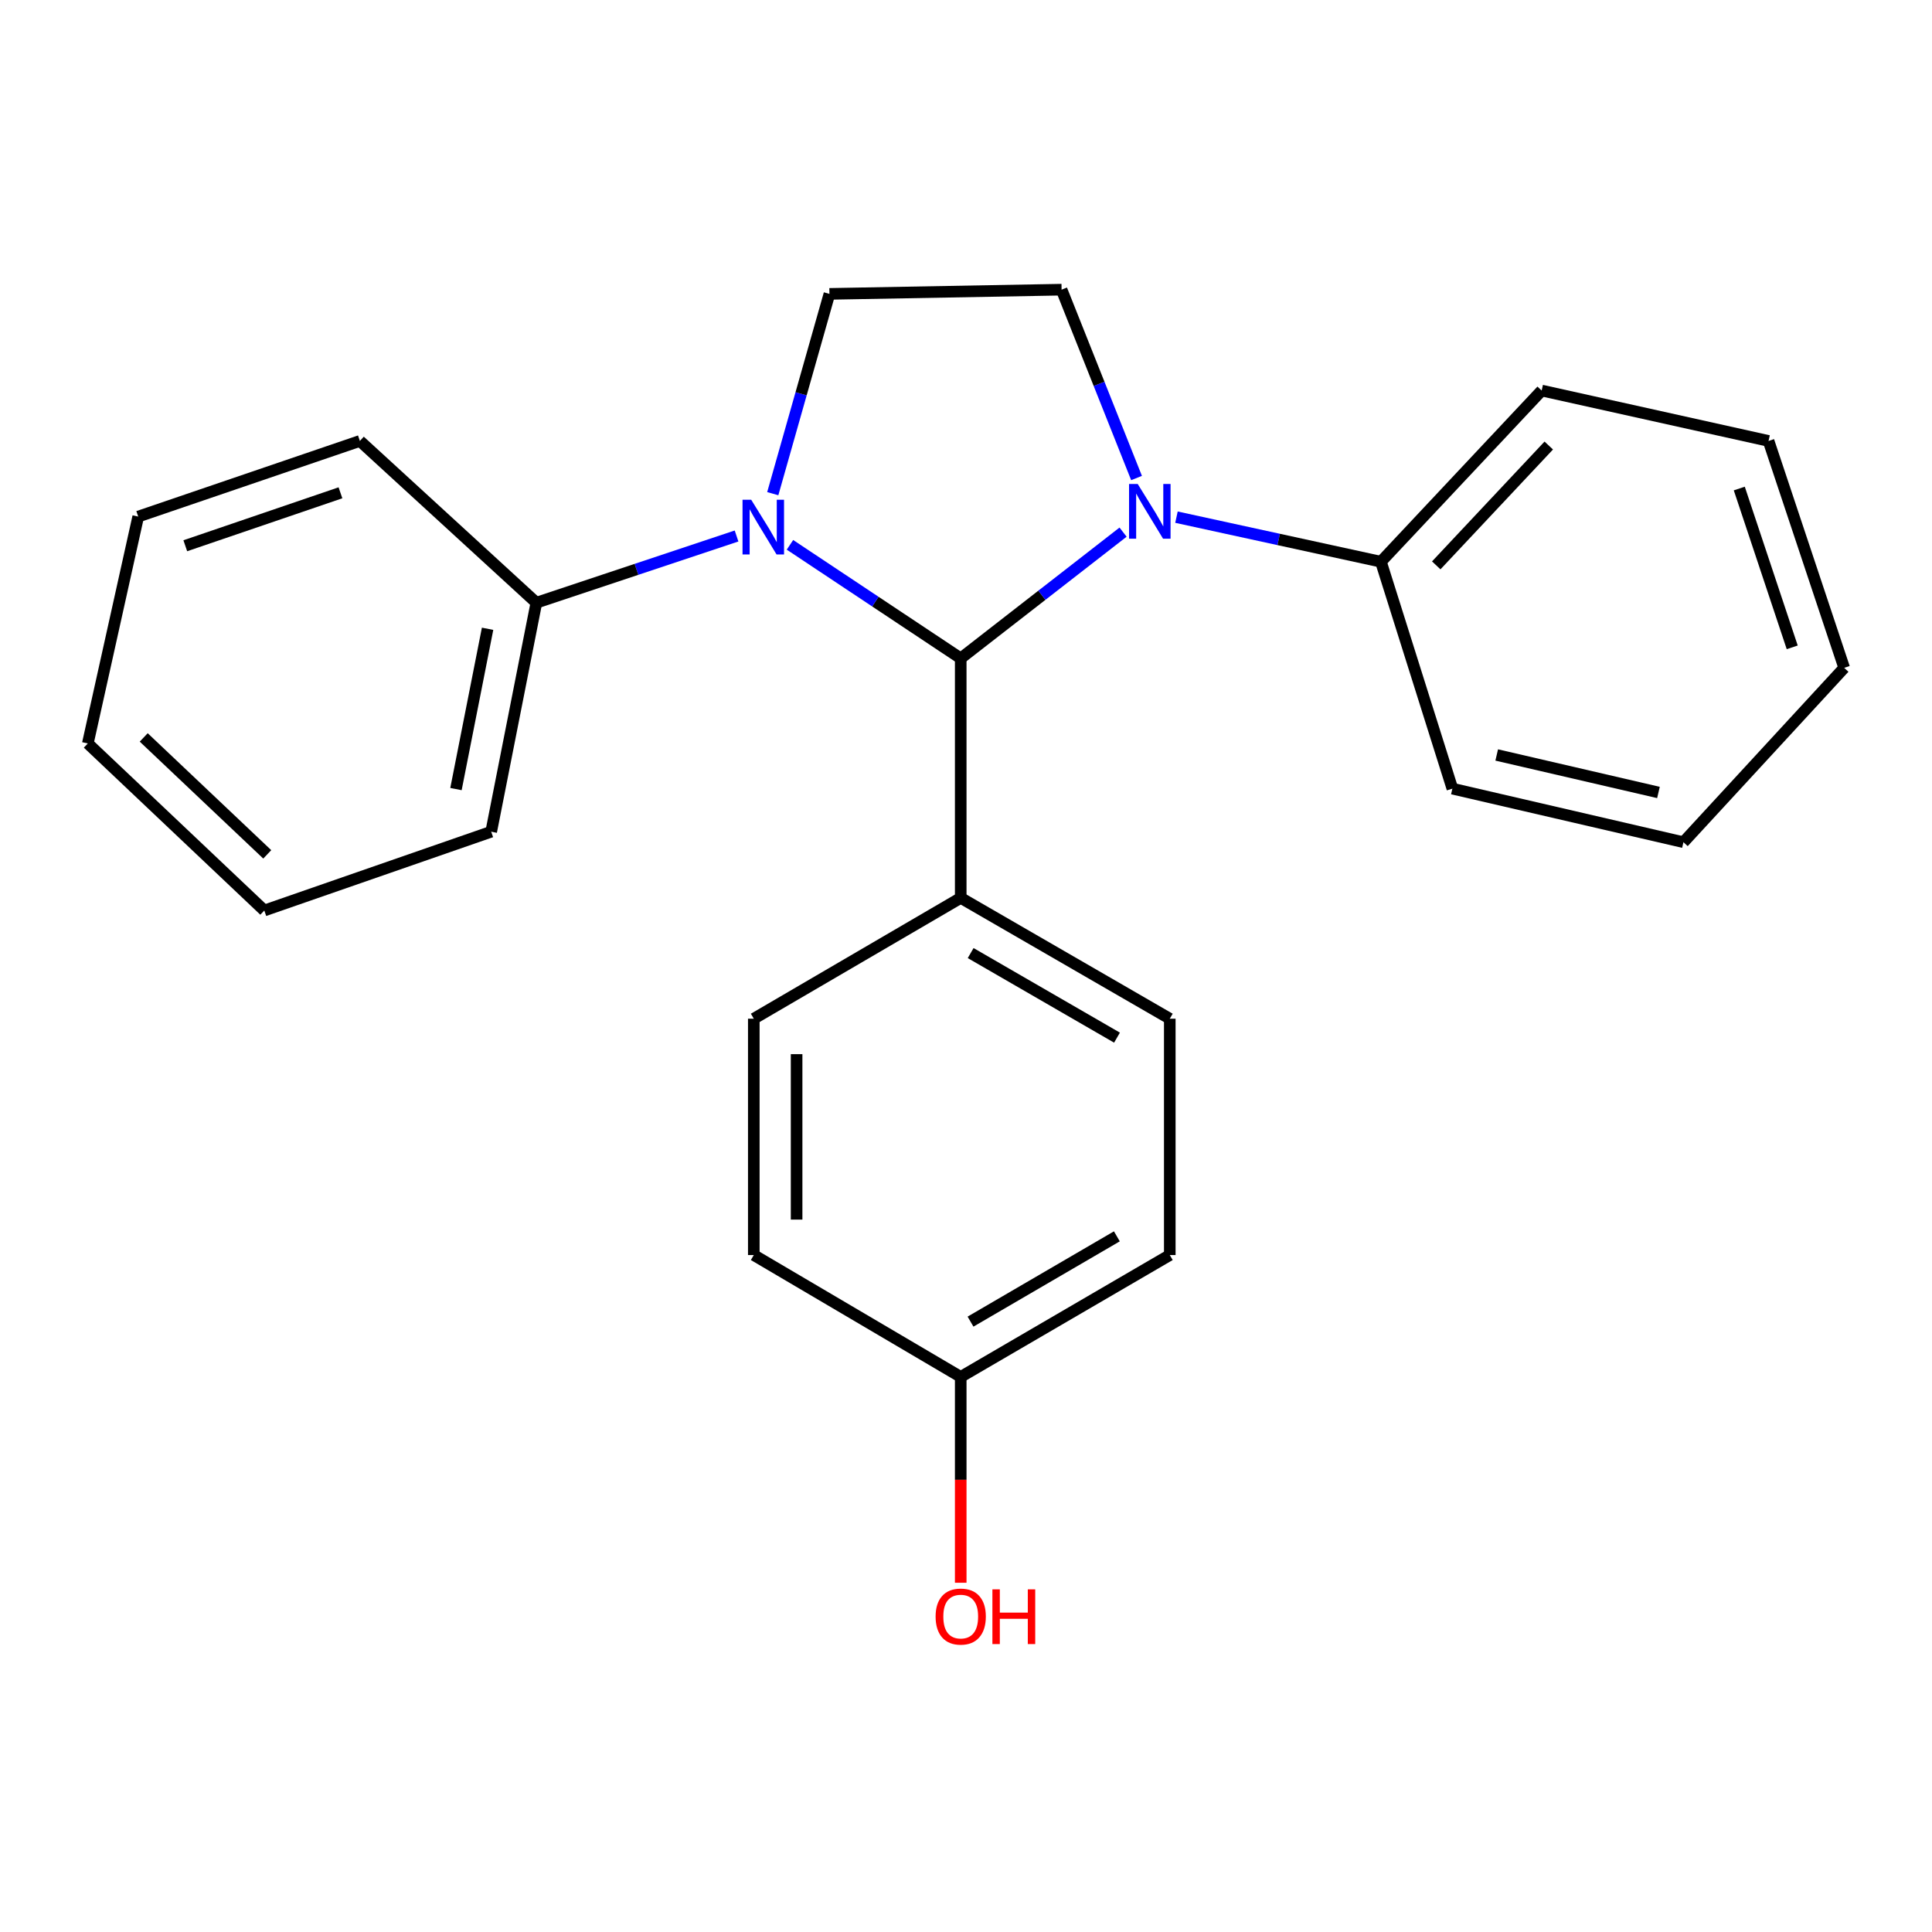 <?xml version='1.0' encoding='iso-8859-1'?>
<svg version='1.1' baseProfile='full'
              xmlns='http://www.w3.org/2000/svg'
                      xmlns:rdkit='http://www.rdkit.org/xml'
                      xmlns:xlink='http://www.w3.org/1999/xlink'
                  xml:space='preserve'
width='1000px' height='1000px' viewBox='0 0 1000 1000'>
<!-- END OF HEADER -->
<rect style='opacity:1.0;fill:#FFFFFF;stroke:none' width='1000' height='1000' x='0' y='0'> </rect>
<path class='bond-0' d='M 497.267,340.774 L 453.076,311.388' style='fill:none;fill-rule:evenodd;stroke:#000000;stroke-width:6px;stroke-linecap:butt;stroke-linejoin:miter;stroke-opacity:1' />
<path class='bond-0' d='M 453.076,311.388 L 408.885,282.002' style='fill:none;fill-rule:evenodd;stroke:#0000FF;stroke-width:6px;stroke-linecap:butt;stroke-linejoin:miter;stroke-opacity:1' />
<path class='bond-1' d='M 497.267,340.774 L 539.282,308.103' style='fill:none;fill-rule:evenodd;stroke:#000000;stroke-width:6px;stroke-linecap:butt;stroke-linejoin:miter;stroke-opacity:1' />
<path class='bond-1' d='M 539.282,308.103 L 581.297,275.432' style='fill:none;fill-rule:evenodd;stroke:#0000FF;stroke-width:6px;stroke-linecap:butt;stroke-linejoin:miter;stroke-opacity:1' />
<path class='bond-4' d='M 497.267,340.774 L 497.267,464.743' style='fill:none;fill-rule:evenodd;stroke:#000000;stroke-width:6px;stroke-linecap:butt;stroke-linejoin:miter;stroke-opacity:1' />
<path class='bond-3' d='M 399.982,255.523 L 414.647,203.819' style='fill:none;fill-rule:evenodd;stroke:#0000FF;stroke-width:6px;stroke-linecap:butt;stroke-linejoin:miter;stroke-opacity:1' />
<path class='bond-3' d='M 414.647,203.819 L 429.312,152.114' style='fill:none;fill-rule:evenodd;stroke:#000000;stroke-width:6px;stroke-linecap:butt;stroke-linejoin:miter;stroke-opacity:1' />
<path class='bond-6' d='M 381.241,277.431 L 329.431,294.699' style='fill:none;fill-rule:evenodd;stroke:#0000FF;stroke-width:6px;stroke-linecap:butt;stroke-linejoin:miter;stroke-opacity:1' />
<path class='bond-6' d='M 329.431,294.699 L 277.621,311.968' style='fill:none;fill-rule:evenodd;stroke:#000000;stroke-width:6px;stroke-linecap:butt;stroke-linejoin:miter;stroke-opacity:1' />
<path class='bond-2' d='M 588.273,247.423 L 568.875,198.679' style='fill:none;fill-rule:evenodd;stroke:#0000FF;stroke-width:6px;stroke-linecap:butt;stroke-linejoin:miter;stroke-opacity:1' />
<path class='bond-2' d='M 568.875,198.679 L 549.476,149.935' style='fill:none;fill-rule:evenodd;stroke:#000000;stroke-width:6px;stroke-linecap:butt;stroke-linejoin:miter;stroke-opacity:1' />
<path class='bond-5' d='M 608.937,267.68 L 661.848,279.218' style='fill:none;fill-rule:evenodd;stroke:#0000FF;stroke-width:6px;stroke-linecap:butt;stroke-linejoin:miter;stroke-opacity:1' />
<path class='bond-5' d='M 661.848,279.218 L 714.759,290.756' style='fill:none;fill-rule:evenodd;stroke:#000000;stroke-width:6px;stroke-linecap:butt;stroke-linejoin:miter;stroke-opacity:1' />
<path class='bond-23' d='M 549.476,149.935 L 429.312,152.114' style='fill:none;fill-rule:evenodd;stroke:#000000;stroke-width:6px;stroke-linecap:butt;stroke-linejoin:miter;stroke-opacity:1' />
<path class='bond-7' d='M 497.267,464.743 L 605.477,527.281' style='fill:none;fill-rule:evenodd;stroke:#000000;stroke-width:6px;stroke-linecap:butt;stroke-linejoin:miter;stroke-opacity:1' />
<path class='bond-7' d='M 502.411,493.309 L 578.158,537.085' style='fill:none;fill-rule:evenodd;stroke:#000000;stroke-width:6px;stroke-linecap:butt;stroke-linejoin:miter;stroke-opacity:1' />
<path class='bond-8' d='M 497.267,464.743 L 390.165,527.281' style='fill:none;fill-rule:evenodd;stroke:#000000;stroke-width:6px;stroke-linecap:butt;stroke-linejoin:miter;stroke-opacity:1' />
<path class='bond-14' d='M 714.759,290.756 L 797.967,202.144' style='fill:none;fill-rule:evenodd;stroke:#000000;stroke-width:6px;stroke-linecap:butt;stroke-linejoin:miter;stroke-opacity:1' />
<path class='bond-14' d='M 743.394,292.633 L 801.639,230.605' style='fill:none;fill-rule:evenodd;stroke:#000000;stroke-width:6px;stroke-linecap:butt;stroke-linejoin:miter;stroke-opacity:1' />
<path class='bond-16' d='M 714.759,290.756 L 751.752,408.2' style='fill:none;fill-rule:evenodd;stroke:#000000;stroke-width:6px;stroke-linecap:butt;stroke-linejoin:miter;stroke-opacity:1' />
<path class='bond-13' d='M 277.621,311.968 L 254.243,430.494' style='fill:none;fill-rule:evenodd;stroke:#000000;stroke-width:6px;stroke-linecap:butt;stroke-linejoin:miter;stroke-opacity:1' />
<path class='bond-13' d='M 252.374,325.459 L 236.009,408.427' style='fill:none;fill-rule:evenodd;stroke:#000000;stroke-width:6px;stroke-linecap:butt;stroke-linejoin:miter;stroke-opacity:1' />
<path class='bond-15' d='M 277.621,311.968 L 186.276,228.231' style='fill:none;fill-rule:evenodd;stroke:#000000;stroke-width:6px;stroke-linecap:butt;stroke-linejoin:miter;stroke-opacity:1' />
<path class='bond-11' d='M 605.477,527.281 L 605.477,649.611' style='fill:none;fill-rule:evenodd;stroke:#000000;stroke-width:6px;stroke-linecap:butt;stroke-linejoin:miter;stroke-opacity:1' />
<path class='bond-10' d='M 390.165,527.281 L 390.165,649.611' style='fill:none;fill-rule:evenodd;stroke:#000000;stroke-width:6px;stroke-linecap:butt;stroke-linejoin:miter;stroke-opacity:1' />
<path class='bond-10' d='M 412.324,545.63 L 412.324,631.262' style='fill:none;fill-rule:evenodd;stroke:#000000;stroke-width:6px;stroke-linecap:butt;stroke-linejoin:miter;stroke-opacity:1' />
<path class='bond-9' d='M 497.267,712.679 L 390.165,649.611' style='fill:none;fill-rule:evenodd;stroke:#000000;stroke-width:6px;stroke-linecap:butt;stroke-linejoin:miter;stroke-opacity:1' />
<path class='bond-12' d='M 497.267,712.679 L 497.267,765.953' style='fill:none;fill-rule:evenodd;stroke:#000000;stroke-width:6px;stroke-linecap:butt;stroke-linejoin:miter;stroke-opacity:1' />
<path class='bond-12' d='M 497.267,765.953 L 497.267,819.228' style='fill:none;fill-rule:evenodd;stroke:#FF0000;stroke-width:6px;stroke-linecap:butt;stroke-linejoin:miter;stroke-opacity:1' />
<path class='bond-24' d='M 497.267,712.679 L 605.477,649.611' style='fill:none;fill-rule:evenodd;stroke:#000000;stroke-width:6px;stroke-linecap:butt;stroke-linejoin:miter;stroke-opacity:1' />
<path class='bond-24' d='M 502.341,684.074 L 578.088,639.927' style='fill:none;fill-rule:evenodd;stroke:#000000;stroke-width:6px;stroke-linecap:butt;stroke-linejoin:miter;stroke-opacity:1' />
<path class='bond-18' d='M 254.243,430.494 L 136.799,471.279' style='fill:none;fill-rule:evenodd;stroke:#000000;stroke-width:6px;stroke-linecap:butt;stroke-linejoin:miter;stroke-opacity:1' />
<path class='bond-20' d='M 797.967,202.144 L 915.398,228.231' style='fill:none;fill-rule:evenodd;stroke:#000000;stroke-width:6px;stroke-linecap:butt;stroke-linejoin:miter;stroke-opacity:1' />
<path class='bond-19' d='M 186.276,228.231 L 71.541,267.379' style='fill:none;fill-rule:evenodd;stroke:#000000;stroke-width:6px;stroke-linecap:butt;stroke-linejoin:miter;stroke-opacity:1' />
<path class='bond-19' d='M 176.221,255.075 L 95.907,282.478' style='fill:none;fill-rule:evenodd;stroke:#000000;stroke-width:6px;stroke-linecap:butt;stroke-linejoin:miter;stroke-opacity:1' />
<path class='bond-17' d='M 751.752,408.2 L 871.35,435.923' style='fill:none;fill-rule:evenodd;stroke:#000000;stroke-width:6px;stroke-linecap:butt;stroke-linejoin:miter;stroke-opacity:1' />
<path class='bond-17' d='M 774.696,390.772 L 858.414,410.178' style='fill:none;fill-rule:evenodd;stroke:#000000;stroke-width:6px;stroke-linecap:butt;stroke-linejoin:miter;stroke-opacity:1' />
<path class='bond-22' d='M 871.35,435.923 L 954.545,345.674' style='fill:none;fill-rule:evenodd;stroke:#000000;stroke-width:6px;stroke-linecap:butt;stroke-linejoin:miter;stroke-opacity:1' />
<path class='bond-26' d='M 136.799,471.279 L 45.455,384.81' style='fill:none;fill-rule:evenodd;stroke:#000000;stroke-width:6px;stroke-linecap:butt;stroke-linejoin:miter;stroke-opacity:1' />
<path class='bond-26' d='M 138.331,442.217 L 74.39,381.688' style='fill:none;fill-rule:evenodd;stroke:#000000;stroke-width:6px;stroke-linecap:butt;stroke-linejoin:miter;stroke-opacity:1' />
<path class='bond-21' d='M 71.541,267.379 L 45.455,384.81' style='fill:none;fill-rule:evenodd;stroke:#000000;stroke-width:6px;stroke-linecap:butt;stroke-linejoin:miter;stroke-opacity:1' />
<path class='bond-25' d='M 915.398,228.231 L 954.545,345.674' style='fill:none;fill-rule:evenodd;stroke:#000000;stroke-width:6px;stroke-linecap:butt;stroke-linejoin:miter;stroke-opacity:1' />
<path class='bond-25' d='M 900.248,252.855 L 927.651,335.065' style='fill:none;fill-rule:evenodd;stroke:#000000;stroke-width:6px;stroke-linecap:butt;stroke-linejoin:miter;stroke-opacity:1' />
<path  class='atom-1' d='M 388.816 258.66
L 398.096 273.66
Q 399.016 275.14, 400.496 277.82
Q 401.976 280.5, 402.056 280.66
L 402.056 258.66
L 405.816 258.66
L 405.816 286.98
L 401.936 286.98
L 391.976 270.58
Q 390.816 268.66, 389.576 266.46
Q 388.376 264.26, 388.016 263.58
L 388.016 286.98
L 384.336 286.98
L 384.336 258.66
L 388.816 258.66
' fill='#0000FF'/>
<path  class='atom-2' d='M 588.877 250.51
L 598.157 265.51
Q 599.077 266.99, 600.557 269.67
Q 602.037 272.35, 602.117 272.51
L 602.117 250.51
L 605.877 250.51
L 605.877 278.83
L 601.997 278.83
L 592.037 262.43
Q 590.877 260.51, 589.637 258.31
Q 588.437 256.11, 588.077 255.43
L 588.077 278.83
L 584.397 278.83
L 584.397 250.51
L 588.877 250.51
' fill='#0000FF'/>
<path  class='atom-13' d='M 484.267 836.727
Q 484.267 829.927, 487.627 826.127
Q 490.987 822.327, 497.267 822.327
Q 503.547 822.327, 506.907 826.127
Q 510.267 829.927, 510.267 836.727
Q 510.267 843.607, 506.867 847.527
Q 503.467 851.407, 497.267 851.407
Q 491.027 851.407, 487.627 847.527
Q 484.267 843.647, 484.267 836.727
M 497.267 848.207
Q 501.587 848.207, 503.907 845.327
Q 506.267 842.407, 506.267 836.727
Q 506.267 831.167, 503.907 828.367
Q 501.587 825.527, 497.267 825.527
Q 492.947 825.527, 490.587 828.327
Q 488.267 831.127, 488.267 836.727
Q 488.267 842.447, 490.587 845.327
Q 492.947 848.207, 497.267 848.207
' fill='#FF0000'/>
<path  class='atom-13' d='M 513.667 822.647
L 517.507 822.647
L 517.507 834.687
L 531.987 834.687
L 531.987 822.647
L 535.827 822.647
L 535.827 850.967
L 531.987 850.967
L 531.987 837.887
L 517.507 837.887
L 517.507 850.967
L 513.667 850.967
L 513.667 822.647
' fill='#FF0000'/>
</svg>
